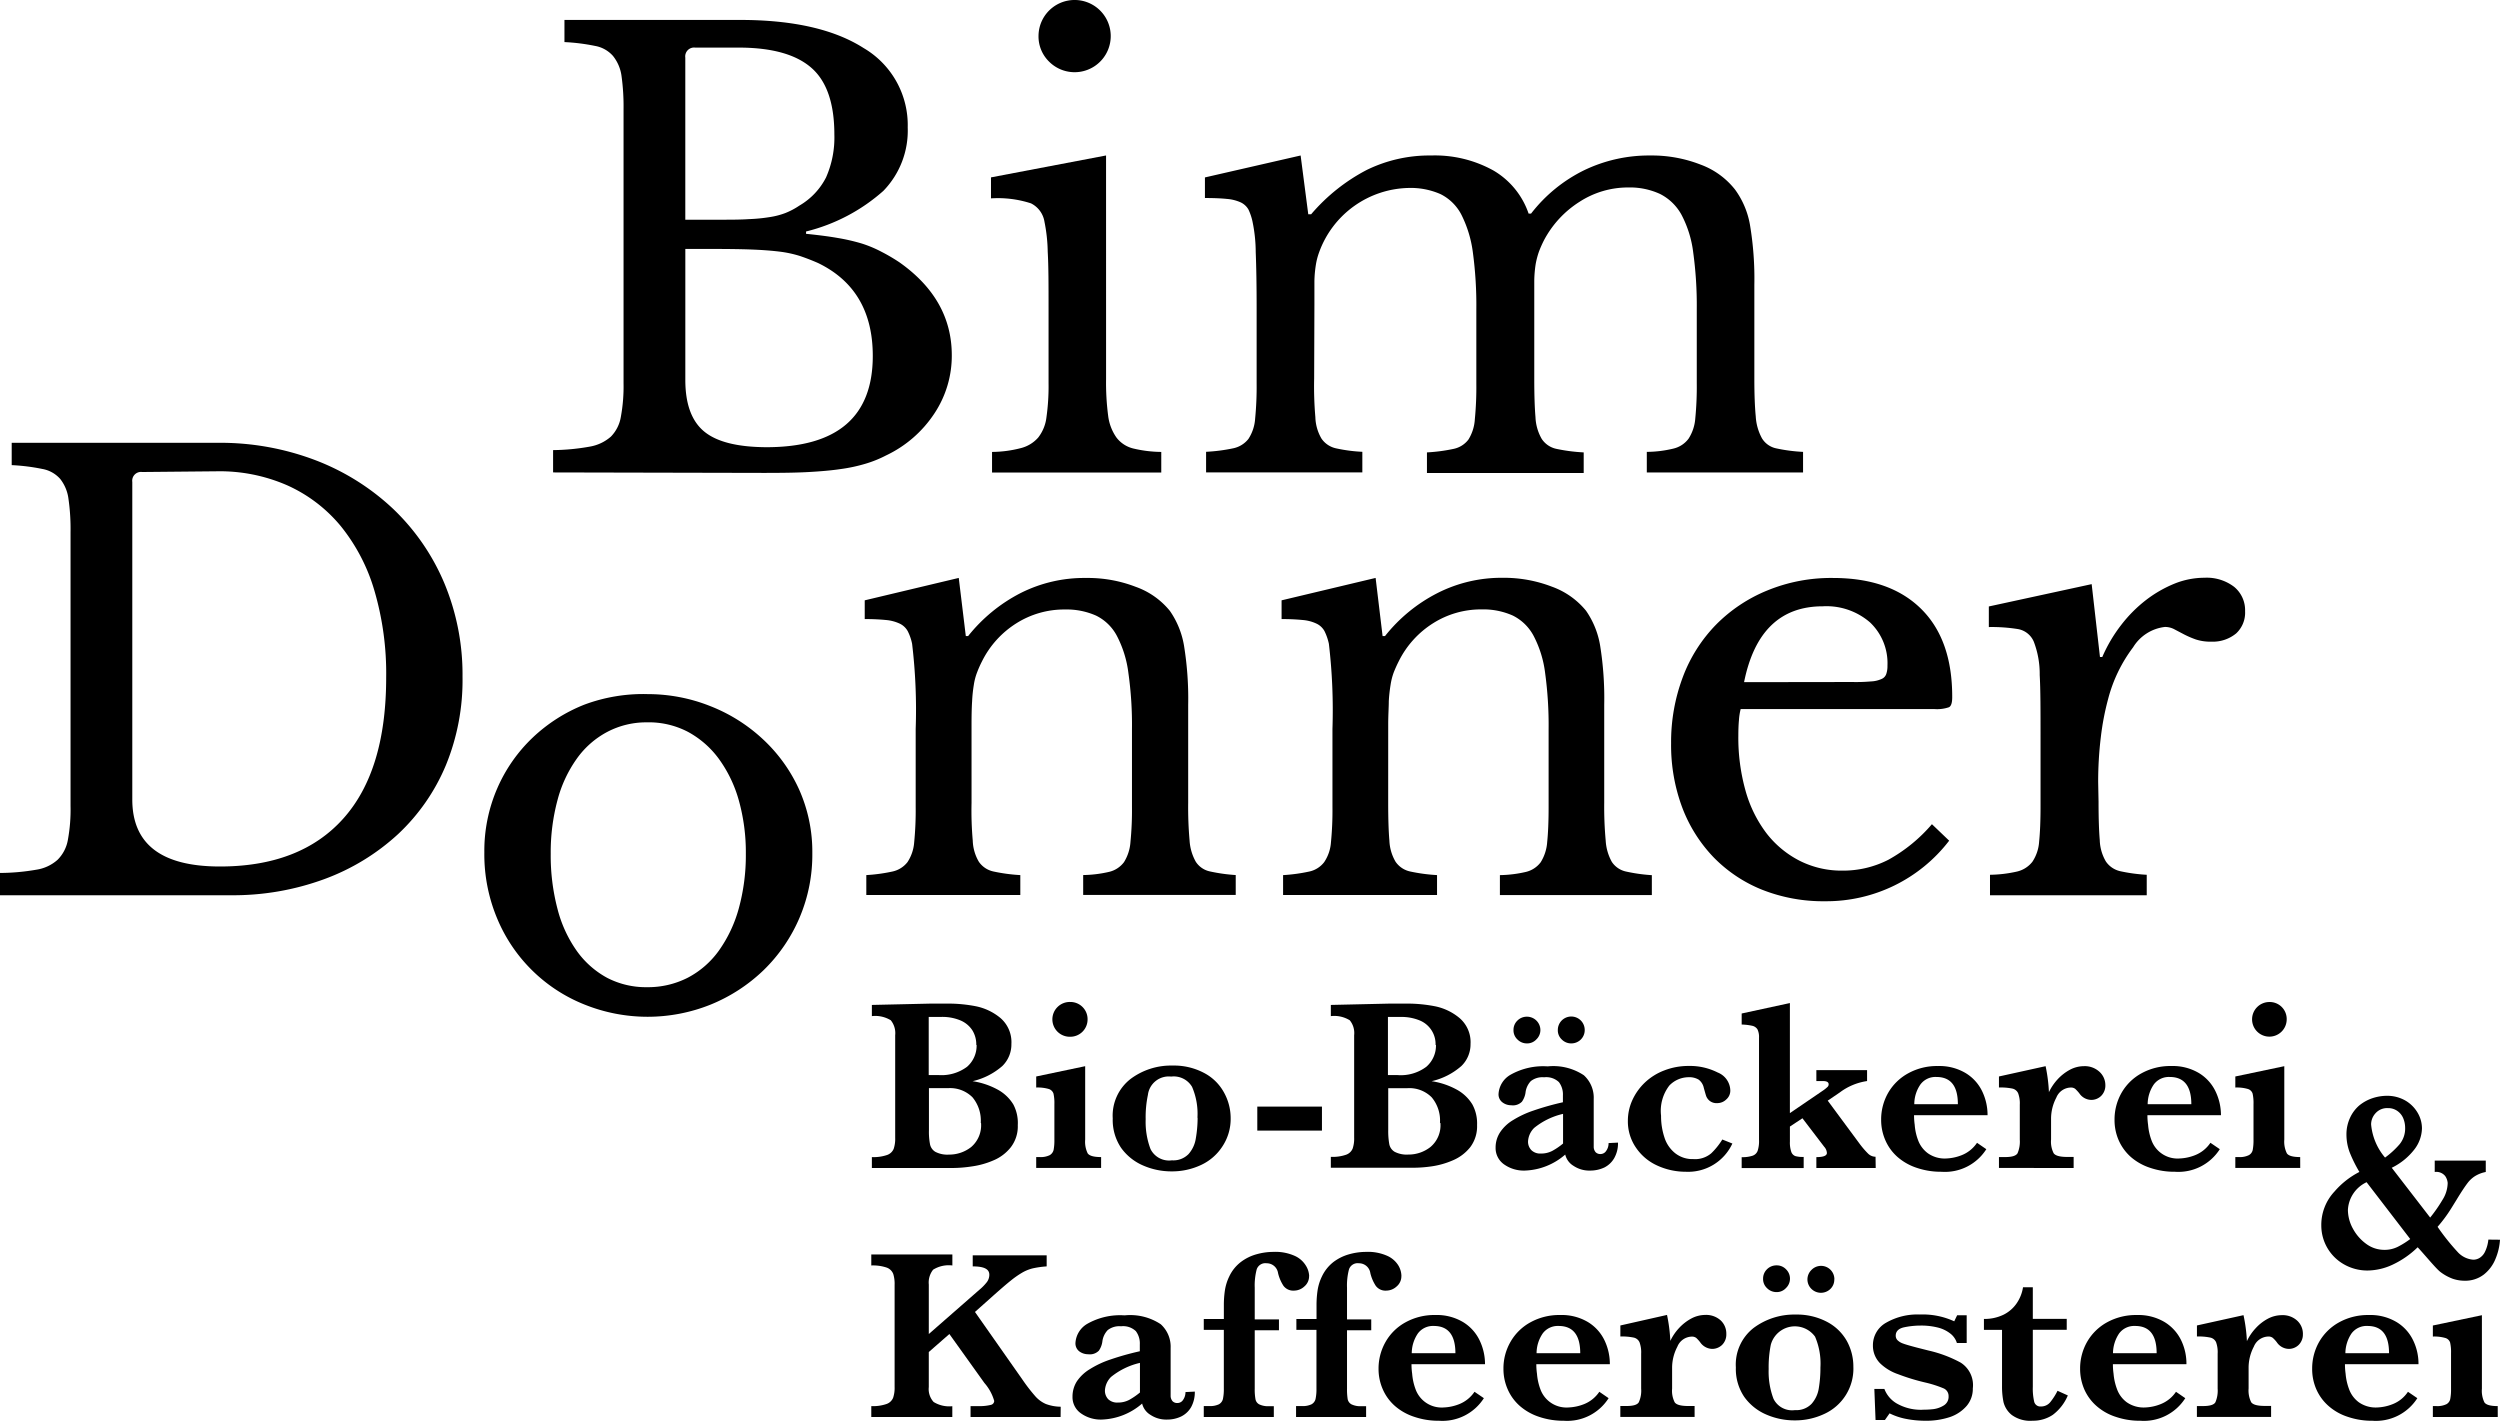 <svg xmlns="http://www.w3.org/2000/svg" width="206.395" height="117.304" viewBox="0 0 206.395 117.304">
  <g id="Logo-BimDonner_m_Zusatz_Web_22" transform="translate(-59.15 -63.268)">
    <path id="Pfad_1" data-name="Pfad 1" d="M125.79,103.027v-1.843a17.911,17.911,0,0,0,3.029-.288,3.536,3.536,0,0,0,1.747-.829,3.042,3.042,0,0,0,.822-1.651,13.771,13.771,0,0,0,.219-2.741V73.063a18.29,18.29,0,0,0-.164-2.741,3.351,3.351,0,0,0-.713-1.686,2.569,2.569,0,0,0-1.48-.822,16.376,16.376,0,0,0-2.522-.315V65.67h14.512q6.55,0,10.189,2.323a7.366,7.366,0,0,1,3.638,6.55,7.133,7.133,0,0,1-2.014,5.242,15.015,15.015,0,0,1-6.379,3.351v.192c1,.1,1.871.212,2.617.343a16.52,16.52,0,0,1,1.987.459,9.889,9.889,0,0,1,1.631.685,14.9,14.9,0,0,1,1.48.87q4.317,3.049,4.317,7.667a8.613,8.613,0,0,1-1.432,4.8,9.785,9.785,0,0,1-4,3.474,9.546,9.546,0,0,1-1.7.685,13.341,13.341,0,0,1-2.056.439c-.774.116-1.672.192-2.686.247s-2.227.069-3.618.069Zm13.635-20.864c1,0,1.843,0,2.522-.048a13.951,13.951,0,0,0,1.747-.171,6.222,6.222,0,0,0,1.281-.336A6.022,6.022,0,0,0,146.12,81a5.667,5.667,0,0,0,2.206-2.33,8.154,8.154,0,0,0,.685-3.542q0-3.823-1.871-5.482t-5.872-1.692h-3.741a.733.733,0,0,0-.822.829V82.163Zm3.974,18.781q8.784,0,8.784-7.537,0-5.482-4.515-7.667c-.514-.226-1.014-.418-1.5-.582a9.421,9.421,0,0,0-1.7-.363c-.685-.082-1.418-.137-2.3-.171s-1.987-.048-3.275-.048h-2.186V95.394q0,2.96,1.549,4.248T143.4,100.944Z" transform="translate(-20.978 -0.756)"/>
    <path id="Pfad_2" data-name="Pfad 2" d="M188.054,94.555a21.032,21.032,0,0,0,.171,3.035,3.953,3.953,0,0,0,.685,1.8,2.48,2.48,0,0,0,1.37.9,10.277,10.277,0,0,0,2.33.288v1.7H178.639v-1.7a9.655,9.655,0,0,0,2.378-.315,2.816,2.816,0,0,0,1.432-.87,3.364,3.364,0,0,0,.685-1.7,18.267,18.267,0,0,0,.171-2.789V88.683c0-1.871,0-3.426-.069-4.632a13.559,13.559,0,0,0-.267-2.467,2.056,2.056,0,0,0-1.117-1.528,8.853,8.853,0,0,0-3.3-.411V77.912l9.5-1.809Zm-5.578-28.333a2.981,2.981,0,1,1,.87,2.131A2.905,2.905,0,0,1,182.476,66.222Z" transform="translate(-37.588)"/>
    <path id="Pfad_3" data-name="Pfad 3" d="M213.344,100.4a29.679,29.679,0,0,0,.1,3.207,3.686,3.686,0,0,0,.507,1.768,1.953,1.953,0,0,0,1.192.8,12.8,12.8,0,0,0,2.179.288v1.7h-12.9v-1.7a14.252,14.252,0,0,0,2.234-.288,2.152,2.152,0,0,0,1.261-.774,3.488,3.488,0,0,0,.555-1.679,27.407,27.407,0,0,0,.123-2.933V94.578q0-2.741-.075-4.6a12.574,12.574,0,0,0-.267-2.528,4.5,4.5,0,0,0-.336-.994,1.453,1.453,0,0,0-.63-.582,3.426,3.426,0,0,0-1.144-.288c-.466-.048-1.076-.075-1.816-.075v-1.7L212.227,82l.63,4.851h.24a15.335,15.335,0,0,1,4.591-3.659A11.765,11.765,0,0,1,223,82a9.97,9.97,0,0,1,5.146,1.24A6.571,6.571,0,0,1,231.05,86.8h.2a12.484,12.484,0,0,1,4.372-3.577A12.334,12.334,0,0,1,241.1,82a11.059,11.059,0,0,1,4.152.754,6.455,6.455,0,0,1,2.837,2.056,6.949,6.949,0,0,1,1.233,2.905,26.867,26.867,0,0,1,.363,4.975V100.4c0,1.329.041,2.378.117,3.152a4.275,4.275,0,0,0,.514,1.8,1.809,1.809,0,0,0,1.185.829,13.513,13.513,0,0,0,2.206.288v1.7h-12.9v-1.7a9.593,9.593,0,0,0,2.179-.267,2.179,2.179,0,0,0,1.268-.822,3.563,3.563,0,0,0,.555-1.672,26.807,26.807,0,0,0,.123-2.912V94.681a32.152,32.152,0,0,0-.295-4.687,9.009,9.009,0,0,0-.966-3.1,4.152,4.152,0,0,0-1.775-1.72,5.968,5.968,0,0,0-2.645-.534,7.351,7.351,0,0,0-4,1.185A8.394,8.394,0,0,0,232.317,89a9.3,9.3,0,0,0-.418.946,6.71,6.71,0,0,0-.267,1.021,9.794,9.794,0,0,0-.116,1.37c0,.514,0,1.165,0,1.939v6.167c0,1.329.034,2.378.1,3.152a3.912,3.912,0,0,0,.514,1.8,1.925,1.925,0,0,0,1.233.829,14.253,14.253,0,0,0,2.234.288v1.7H222.656v-1.7a13.984,13.984,0,0,0,2.186-.288,2.056,2.056,0,0,0,1.24-.774,3.57,3.57,0,0,0,.528-1.679,27.4,27.4,0,0,0,.123-2.933V94.722a32.7,32.7,0,0,0-.288-4.735,9.668,9.668,0,0,0-.946-3.1,3.892,3.892,0,0,0-1.727-1.7,6.105,6.105,0,0,0-2.617-.507,8.037,8.037,0,0,0-7.4,5.31,5.413,5.413,0,0,0-.267,1.021,9.688,9.688,0,0,0-.123,1.37c0,.514,0,1.165,0,1.939Z" transform="translate(-45.7 -5.895)"/>
    <path id="Pfad_4" data-name="Pfad 4" d="M59.15,153.976v-1.843a17.975,17.975,0,0,0,2.987-.267,3.385,3.385,0,0,0,1.768-.822,3.056,3.056,0,0,0,.85-1.651,13.746,13.746,0,0,0,.219-2.789V123.992a17.35,17.35,0,0,0-.171-2.741,3.316,3.316,0,0,0-.685-1.651,2.57,2.57,0,0,0-1.48-.822,16.375,16.375,0,0,0-2.522-.315V116.62H77.157a22.07,22.07,0,0,1,8.078,1.453,19.48,19.48,0,0,1,6.4,4.029,18.267,18.267,0,0,1,4.2,6.112,19.583,19.583,0,0,1,1.5,7.715,18.5,18.5,0,0,1-1.37,7.3,16.486,16.486,0,0,1-3.954,5.7,18.274,18.274,0,0,1-6.091,3.714,21.8,21.8,0,0,1-7.763,1.329Zm11.744-34.945a.726.726,0,0,0-.822.822v26.216q0,5.53,7.229,5.53,6.646,0,10.189-3.954T91.032,136a24.277,24.277,0,0,0-.973-7.181,15.259,15.259,0,0,0-2.789-5.338,12.21,12.21,0,0,0-4.392-3.344,13.882,13.882,0,0,0-5.824-1.165Z" transform="translate(0 -16.795)"/>
    <path id="Pfad_5" data-name="Pfad 5" d="M130.943,146.9a13.91,13.91,0,0,1,5.242,1,13.7,13.7,0,0,1,4.337,2.741,12.943,12.943,0,0,1,2.96,4.111,12.614,12.614,0,0,1,1.1,5.269,13.279,13.279,0,0,1-4.056,9.7,13.793,13.793,0,0,1-4.337,2.809,13.951,13.951,0,0,1-10.408,0,13.019,13.019,0,0,1-7.208-7.085,13.7,13.7,0,0,1-1.069-5.482,12.964,12.964,0,0,1,1.069-5.29,12.813,12.813,0,0,1,2.912-4.173,13.3,13.3,0,0,1,4.3-2.741,13.93,13.93,0,0,1,5.166-.863Zm0,2.33a6.9,6.9,0,0,0-3.275.781,7.236,7.236,0,0,0-2.522,2.206,10.47,10.47,0,0,0-1.6,3.426,16.684,16.684,0,0,0-.562,4.44,17.322,17.322,0,0,0,.562,4.557,10.49,10.49,0,0,0,1.6,3.474,7.414,7.414,0,0,0,2.494,2.206,6.948,6.948,0,0,0,3.3.774,7.215,7.215,0,0,0,3.344-.774,7.345,7.345,0,0,0,2.576-2.234,11.011,11.011,0,0,0,1.651-3.495,16.555,16.555,0,0,0,.582-4.509,15.9,15.9,0,0,0-.582-4.42,10.73,10.73,0,0,0-1.651-3.426A7.708,7.708,0,0,0,134.287,150,6.989,6.989,0,0,0,130.943,149.228Z" transform="translate(-18.368 -26.326)"/>
    <path id="Pfad_6" data-name="Pfad 6" d="M172.158,151.468a28.3,28.3,0,0,0,.1,3.124,3.645,3.645,0,0,0,.507,1.747,1.96,1.96,0,0,0,1.213.8,14.177,14.177,0,0,0,2.206.295v1.644H163.47v-1.644a14.041,14.041,0,0,0,2.158-.295,2.145,2.145,0,0,0,1.24-.774,3.426,3.426,0,0,0,.555-1.651,26.722,26.722,0,0,0,.123-2.912V145.37a46,46,0,0,0-.295-7.03,4.112,4.112,0,0,0-.363-1.048,1.487,1.487,0,0,0-.685-.63,3.357,3.357,0,0,0-1.117-.288,17.04,17.04,0,0,0-1.747-.075v-1.549l7.763-1.85.582,4.8h.192a13.293,13.293,0,0,1,4.317-3.542,11.648,11.648,0,0,1,5.413-1.254,10.963,10.963,0,0,1,4.111.733,6.372,6.372,0,0,1,2.816,1.987A7.064,7.064,0,0,1,189.7,138.5a27.3,27.3,0,0,1,.343,4.879v8.085a31.057,31.057,0,0,0,.116,3.124,4.07,4.07,0,0,0,.514,1.747,1.843,1.843,0,0,0,1.185.8,13.918,13.918,0,0,0,2.11.295v1.644H181.374v-1.644a10.1,10.1,0,0,0,2.158-.267,2.145,2.145,0,0,0,1.213-.8,3.618,3.618,0,0,0,.534-1.679,26.761,26.761,0,0,0,.123-2.885V145.4a30.593,30.593,0,0,0-.295-4.652,8.983,8.983,0,0,0-.946-3.056,3.865,3.865,0,0,0-1.72-1.679,5.988,5.988,0,0,0-2.569-.507,7.393,7.393,0,0,0-4.008,1.137,7.8,7.8,0,0,0-2.837,3.131,8.757,8.757,0,0,0-.411.925,4.734,4.734,0,0,0-.267,1.014,11.416,11.416,0,0,0-.144,1.37c-.034.5-.048,1.137-.048,1.919Z" transform="translate(-32.799 -21.92)"/>
    <path id="Pfad_7" data-name="Pfad 7" d="M222.365,151.462c0,1.322.034,2.364.1,3.124a3.721,3.721,0,0,0,.514,1.747,1.96,1.96,0,0,0,1.213.8,14.173,14.173,0,0,0,2.206.295v1.644h-12.71V157.43a14.037,14.037,0,0,0,2.158-.295,2.1,2.1,0,0,0,1.233-.774,3.351,3.351,0,0,0,.562-1.651,26.73,26.73,0,0,0,.123-2.912v-6.434a46.994,46.994,0,0,0-.295-7.03,4.427,4.427,0,0,0-.363-1.048,1.466,1.466,0,0,0-.685-.63,3.268,3.268,0,0,0-1.117-.288,16.989,16.989,0,0,0-1.74-.075v-1.549l7.763-1.85.576,4.8h.2a13.155,13.155,0,0,1,4.317-3.542,11.649,11.649,0,0,1,5.386-1.268,11.011,11.011,0,0,1,4.077.733,6.454,6.454,0,0,1,2.816,1.987,7.064,7.064,0,0,1,1.165,2.885,27.407,27.407,0,0,1,.336,4.879v8.1a30.7,30.7,0,0,0,.123,3.124,4.07,4.07,0,0,0,.507,1.747,1.877,1.877,0,0,0,1.192.8,13.786,13.786,0,0,0,2.11.295v1.644H231.588V157.43a10.1,10.1,0,0,0,2.158-.267,2.145,2.145,0,0,0,1.213-.8,3.618,3.618,0,0,0,.534-1.679c.075-.726.116-1.686.116-2.885v-6.407a31.623,31.623,0,0,0-.288-4.652,8.983,8.983,0,0,0-.946-3.056A3.912,3.912,0,0,0,232.65,136a5.968,5.968,0,0,0-2.569-.507,7.386,7.386,0,0,0-4,1.137,7.8,7.8,0,0,0-2.837,3.131c-.164.322-.3.63-.418.925a5.193,5.193,0,0,0-.26,1.014,12.979,12.979,0,0,0-.151,1.37c0,.5-.048,1.137-.048,1.919Z" transform="translate(-48.609 -21.914)"/>
    <path id="Pfad_8" data-name="Pfad 8" d="M283.454,154.593a12.779,12.779,0,0,1-10.237,5,13.7,13.7,0,0,1-5.194-.946,11.648,11.648,0,0,1-4-2.665,12.108,12.108,0,0,1-2.6-4.111,14.685,14.685,0,0,1-.925-5.317,15.211,15.211,0,0,1,.973-5.482,12.436,12.436,0,0,1,2.741-4.317,12.669,12.669,0,0,1,4.221-2.816,13.834,13.834,0,0,1,5.427-1.035q4.694,0,7.277,2.549t2.569,7.3q0,.685-.267.822a3.042,3.042,0,0,1-1.233.151H266.241a5.114,5.114,0,0,0-.144.946c-.034.37-.048.781-.048,1.233a16.177,16.177,0,0,0,.6,4.584,10.409,10.409,0,0,0,1.747,3.522,8.133,8.133,0,0,0,2.741,2.254,7.674,7.674,0,0,0,3.522.8,8.181,8.181,0,0,0,3.782-.9,13.019,13.019,0,0,0,3.59-2.933Zm-8.01-13.1a14.21,14.21,0,0,0,1.555-.048,2.357,2.357,0,0,0,.87-.2.685.685,0,0,0,.391-.411,1.994,1.994,0,0,0,.1-.685,4.639,4.639,0,0,0-1.432-3.57,5.482,5.482,0,0,0-3.906-1.336q-5.242,0-6.5,6.263Z" transform="translate(-63.385 -21.92)"/>
    <path id="Pfad_9" data-name="Pfad 9" d="M307.838,151.378c0,1.329.034,2.378.1,3.159a3.686,3.686,0,0,0,.507,1.768,1.953,1.953,0,0,0,1.185.8,13.621,13.621,0,0,0,2.186.295v1.692H298.876V157.4a10.731,10.731,0,0,0,2.234-.267,2.268,2.268,0,0,0,1.261-.8,3.385,3.385,0,0,0,.562-1.679c.075-.726.116-1.7.116-2.933v-5.673c0-2.2,0-3.919-.069-5.146a7.448,7.448,0,0,0-.486-2.741,1.747,1.747,0,0,0-1.288-1.042,13.7,13.7,0,0,0-2.426-.171v-1.7l8.49-1.843.685,6.016h.192a12.2,12.2,0,0,1,1.576-2.665,11.3,11.3,0,0,1,2.056-2.056,10.114,10.114,0,0,1,2.33-1.336,6.625,6.625,0,0,1,2.474-.486,3.721,3.721,0,0,1,2.453.754,2.494,2.494,0,0,1,.9,2.014,2.336,2.336,0,0,1-.733,1.823,3.022,3.022,0,0,1-2.056.685,3.824,3.824,0,0,1-1.309-.192,7.806,7.806,0,0,1-.946-.411l-.781-.411a1.644,1.644,0,0,0-.795-.2,3.55,3.55,0,0,0-2.624,1.679,12.107,12.107,0,0,0-2.056,4.241,21.859,21.859,0,0,0-.61,3.179,30.663,30.663,0,0,0-.219,3.714Z" transform="translate(-75.436 -21.912)"/>
    <path id="Pfad_10" data-name="Pfad 10" d="M176.246,194.214a2.83,2.83,0,0,1-.576,1.836,3.584,3.584,0,0,1-1.446,1.089,6.79,6.79,0,0,1-1.72.486,11.089,11.089,0,0,1-1.59.137H164.2v-.9a3.426,3.426,0,0,0,1.268-.178.911.911,0,0,0,.534-.507,2.591,2.591,0,0,0,.123-.9V186.8a1.686,1.686,0,0,0-.363-1.233,2.46,2.46,0,0,0-1.562-.343V184.3l2.741-.062,2.124-.048H170.6a11.9,11.9,0,0,1,2.145.212,4.6,4.6,0,0,1,2.056.966,2.631,2.631,0,0,1,.918,2.158,2.487,2.487,0,0,1-.747,1.816,5.659,5.659,0,0,1-2.46,1.254,6.269,6.269,0,0,1,2.056.685,3.426,3.426,0,0,1,1.309,1.233,3.268,3.268,0,0,1,.37,1.7ZM172.82,187.6a2.22,2.22,0,0,0-.329-1.213,2.186,2.186,0,0,0-.98-.809,3.844,3.844,0,0,0-1.583-.288h-1.035v4.8h.809a3.522,3.522,0,0,0,2.357-.685,2.309,2.309,0,0,0,.788-1.8Zm.37,6.441a3.015,3.015,0,0,0-.685-2.117,2.611,2.611,0,0,0-1.994-.754h-1.6v3.488A5.48,5.48,0,0,0,169,195.8a.939.939,0,0,0,.445.63,2.138,2.138,0,0,0,1.124.226,2.926,2.926,0,0,0,1.829-.624,2.364,2.364,0,0,0,.815-1.987Z" transform="translate(-33.07 -38.067)"/>
    <path id="Pfad_11" data-name="Pfad 11" d="M189.358,197.7H184v-.9h.281a1.7,1.7,0,0,0,.836-.158.685.685,0,0,0,.322-.445,4.284,4.284,0,0,0,.062-.836v-2.933a3.575,3.575,0,0,0-.075-.87.6.6,0,0,0-.384-.377,3.324,3.324,0,0,0-1.042-.123v-.911l4.043-.85v6.064a2.193,2.193,0,0,0,.206,1.131c.144.206.507.308,1.11.308Zm-1.117-12.265a1.427,1.427,0,0,1-1.432,1.432,1.436,1.436,0,1,1,0-2.871,1.418,1.418,0,0,1,1.432,1.439Z" transform="translate(-39.303 -38.007)"/>
    <path id="Pfad_12" data-name="Pfad 12" d="M202.953,196a4.111,4.111,0,0,1-.685,2.337,4.2,4.2,0,0,1-1.761,1.528,5.619,5.619,0,0,1-2.432.528,5.825,5.825,0,0,1-2.35-.486,4.33,4.33,0,0,1-1.823-1.466,4.111,4.111,0,0,1-.685-2.419,3.837,3.837,0,0,1,1.466-3.255,5.571,5.571,0,0,1,3.474-1.11,5.29,5.29,0,0,1,2.583.6,3.96,3.96,0,0,1,1.644,1.59,4.365,4.365,0,0,1,.569,2.158Zm-2.741-.062a5.611,5.611,0,0,0-.445-2.522,1.754,1.754,0,0,0-1.727-.85,1.734,1.734,0,0,0-1.919,1.514,8.909,8.909,0,0,0-.185,2.008,6.352,6.352,0,0,0,.4,2.46,1.706,1.706,0,0,0,1.768.932,1.747,1.747,0,0,0,1.37-.514,2.508,2.508,0,0,0,.6-1.281,10.277,10.277,0,0,0,.151-1.686Z" transform="translate(-42.202 -40.418)"/>
    <path id="Pfad_13" data-name="Pfad 13" d="M215.978,198.58H210.64V196.6h5.338Z" transform="translate(-47.69 -41.973)"/>
    <path id="Pfad_14" data-name="Pfad 14" d="M231.573,194.214a2.864,2.864,0,0,1-.569,1.836,3.652,3.652,0,0,1-1.453,1.089,6.79,6.79,0,0,1-1.72.487,11.025,11.025,0,0,1-1.617.116H219.5v-.9a3.385,3.385,0,0,0,1.268-.178.911.911,0,0,0,.534-.507,2.59,2.59,0,0,0,.123-.9V186.8a1.658,1.658,0,0,0-.363-1.233,2.446,2.446,0,0,0-1.562-.343V184.3l2.741-.062,2.124-.048H225.9a11.969,11.969,0,0,1,2.152.212,4.57,4.57,0,0,1,2.056.966,2.617,2.617,0,0,1,.925,2.158,2.494,2.494,0,0,1-.754,1.816,5.619,5.619,0,0,1-2.46,1.254,6.208,6.208,0,0,1,2.056.685,3.426,3.426,0,0,1,1.309,1.233A3.268,3.268,0,0,1,231.573,194.214Zm-3.426-6.612a2.11,2.11,0,0,0-1.309-2.021,3.892,3.892,0,0,0-1.583-.288h-1.041v4.8h.809a3.508,3.508,0,0,0,2.357-.685,2.316,2.316,0,0,0,.8-1.8Zm.363,6.441a2.981,2.981,0,0,0-.685-2.117,2.6,2.6,0,0,0-1.987-.754h-1.6v3.488a5.988,5.988,0,0,0,.089,1.137.939.939,0,0,0,.445.63,2.159,2.159,0,0,0,1.124.226,2.926,2.926,0,0,0,1.829-.624,2.343,2.343,0,0,0,.822-1.987Z" transform="translate(-50.479 -38.067)"/>
    <path id="Pfad_15" data-name="Pfad 15" d="M249.456,196.164a2.487,2.487,0,0,1-.308,1.274,1.96,1.96,0,0,1-.822.781,2.741,2.741,0,0,1-1.172.254,2.343,2.343,0,0,1-1.37-.391,1.487,1.487,0,0,1-.685-.932,5.331,5.331,0,0,1-3.316,1.322,2.816,2.816,0,0,1-1.747-.521,1.644,1.644,0,0,1-.685-1.37,2.289,2.289,0,0,1,.37-1.268,3.3,3.3,0,0,1,1.069-1.007,8.037,8.037,0,0,1,1.686-.788,22.5,22.5,0,0,1,2.432-.685v-.562a1.679,1.679,0,0,0-.329-1.1,1.514,1.514,0,0,0-1.22-.4,1.562,1.562,0,0,0-1.1.315,1.651,1.651,0,0,0-.439.959,1.734,1.734,0,0,1-.295.74,1.042,1.042,0,0,1-.884.295,1.172,1.172,0,0,1-.726-.24.815.815,0,0,1-.322-.685,1.96,1.96,0,0,1,1-1.6,5.482,5.482,0,0,1,3.056-.685,4.551,4.551,0,0,1,2.987.733,2.5,2.5,0,0,1,.815,1.953v3.988a.685.685,0,0,0,.164.418.541.541,0,0,0,.418.144.555.555,0,0,0,.452-.267,1.048,1.048,0,0,0,.192-.637Zm-6.407-9.3a1.062,1.062,0,0,1-.329.774,1.028,1.028,0,0,1-.781.336,1.076,1.076,0,0,1-.774-.315,1.028,1.028,0,0,1-.336-.795,1.048,1.048,0,0,1,.322-.774,1.09,1.09,0,0,1,.788-.322,1.11,1.11,0,0,1,1.11,1.1Zm1.871,9.373v-2.446a5.872,5.872,0,0,0-2.384,1.158,1.7,1.7,0,0,0-.507,1.11,1,1,0,0,0,.281.733,1.035,1.035,0,0,0,.774.274,1.967,1.967,0,0,0,.959-.226,5.48,5.48,0,0,0,.877-.6Zm1.788-9.373a1.089,1.089,0,0,1-.322.788,1.11,1.11,0,0,1-.795.322,1.083,1.083,0,0,1-.767-.315,1.028,1.028,0,0,1-.336-.795,1.11,1.11,0,0,1,2.22,0Z" transform="translate(-56.727 -38.564)"/>
    <path id="Pfad_16" data-name="Pfad 16" d="M263.916,198.106a4.022,4.022,0,0,1-3.844,2.33,5.625,5.625,0,0,1-2.33-.5,4.214,4.214,0,0,1-1.768-1.466,3.817,3.817,0,0,1-.685-2.241,4.111,4.111,0,0,1,.363-1.692,4.674,4.674,0,0,1,1.042-1.466,4.8,4.8,0,0,1,1.617-1.007,5.482,5.482,0,0,1,1.994-.363,5.07,5.07,0,0,1,2.4.541,1.638,1.638,0,0,1,1.041,1.48.959.959,0,0,1-.329.74,1.062,1.062,0,0,1-.754.308.918.918,0,0,1-.617-.185.96.96,0,0,1-.288-.384c-.048-.137-.11-.37-.2-.685a1.131,1.131,0,0,0-.425-.685,1.5,1.5,0,0,0-.829-.2,2.22,2.22,0,0,0-1.59.685,3.427,3.427,0,0,0-.685,2.494,5.571,5.571,0,0,0,.281,1.8,2.693,2.693,0,0,0,.891,1.3,2.3,2.3,0,0,0,1.487.48,2.056,2.056,0,0,0,1.487-.48,5.776,5.776,0,0,0,.911-1.137Z" transform="translate(-61.745 -40.43)"/>
    <path id="Pfad_17" data-name="Pfad 17" d="M280.066,197.745h-4.9v-.9c.582,0,.87-.116.87-.343a.822.822,0,0,0-.219-.507l-1.8-2.357-1.035.685v1.233a2.378,2.378,0,0,0,.116.863.569.569,0,0,0,.336.343,2.37,2.37,0,0,0,.685.069v.918H269v-.9a2.686,2.686,0,0,0,.891-.116.685.685,0,0,0,.425-.4,2.591,2.591,0,0,0,.116-.918v-8.435a1.432,1.432,0,0,0-.13-.685.685.685,0,0,0-.411-.288A4.571,4.571,0,0,0,269,185.9v-.911l3.981-.863v9.086l2.775-1.891a2.7,2.7,0,0,0,.349-.288.288.288,0,0,0,.075-.2c0-.178-.158-.267-.466-.267h-.548v-.9h4.187v.9a4.92,4.92,0,0,0-2.241.932l-1.007.685,2.645,3.577a7.232,7.232,0,0,0,.685.795.891.891,0,0,0,.617.26Z" transform="translate(-66.061 -38.048)"/>
    <path id="Pfad_18" data-name="Pfad 18" d="M294.594,195.769h-6.071a5.565,5.565,0,0,0,.055.795,4.44,4.44,0,0,0,.274,1.254,2.343,2.343,0,0,0,.8,1.083,2.4,2.4,0,0,0,1.521.439,3.857,3.857,0,0,0,1.268-.267,2.741,2.741,0,0,0,1.281-1.028l.767.528a4.043,4.043,0,0,1-3.7,1.864,6.215,6.215,0,0,1-2.056-.329,4.6,4.6,0,0,1-1.583-.9,3.912,3.912,0,0,1-.994-1.37,4.165,4.165,0,0,1-.349-1.7,4.426,4.426,0,0,1,.576-2.213,4.276,4.276,0,0,1,1.658-1.617,4.892,4.892,0,0,1,2.453-.6,4.221,4.221,0,0,1,2.289.582,3.563,3.563,0,0,1,1.37,1.514,4.523,4.523,0,0,1,.439,1.973Zm-2.453-.911c0-1.5-.589-2.247-1.775-2.247a1.542,1.542,0,0,0-1.316.617,2.878,2.878,0,0,0-.507,1.631Z" transform="translate(-71.353 -40.43)"/>
    <path id="Pfad_19" data-name="Pfad 19" d="M308.784,193.284a1.206,1.206,0,0,1-.349.9,1.158,1.158,0,0,1-.822.329,1.22,1.22,0,0,1-.987-.555,3.8,3.8,0,0,0-.329-.356.562.562,0,0,0-.363-.11,1.316,1.316,0,0,0-1.2.836,3.735,3.735,0,0,0-.432,1.734v1.72a2.11,2.11,0,0,0,.212,1.131c.144.206.514.308,1.117.308h.534v.911H300v-.9h.514c.555,0,.891-.1,1.021-.315a2.425,2.425,0,0,0,.185-1.124v-2.885a2.4,2.4,0,0,0-.137-.946.685.685,0,0,0-.473-.384,4.8,4.8,0,0,0-1.11-.089v-.911l3.851-.85a13.226,13.226,0,0,1,.274,2.145,4.331,4.331,0,0,1,.726-1.069,3.9,3.9,0,0,1,1.007-.781,2.473,2.473,0,0,1,1.144-.295,1.782,1.782,0,0,1,1.281.452A1.487,1.487,0,0,1,308.784,193.284Z" transform="translate(-75.82 -40.439)"/>
    <path id="Pfad_20" data-name="Pfad 20" d="M322.714,195.769h-6.071a5.564,5.564,0,0,0,.055.795,4.694,4.694,0,0,0,.274,1.254,2.289,2.289,0,0,0,2.33,1.521,3.851,3.851,0,0,0,1.261-.267,2.741,2.741,0,0,0,1.281-1.028l.774.528a4.056,4.056,0,0,1-3.707,1.864,6.166,6.166,0,0,1-2.056-.329,4.571,4.571,0,0,1-1.59-.9,4,4,0,0,1-.994-1.37,4.159,4.159,0,0,1-.343-1.7,4.426,4.426,0,0,1,.576-2.213,4.214,4.214,0,0,1,1.651-1.617,4.92,4.92,0,0,1,2.46-.6,4.214,4.214,0,0,1,2.282.582,3.563,3.563,0,0,1,1.37,1.514A4.522,4.522,0,0,1,322.714,195.769Zm-2.446-.911c0-1.5-.6-2.247-1.782-2.247a1.549,1.549,0,0,0-1.316.617,2.933,2.933,0,0,0-.507,1.631Z" transform="translate(-80.206 -40.43)"/>
    <path id="Pfad_21" data-name="Pfad 21" d="M333.838,197.7H328.48v-.9h.288a1.686,1.686,0,0,0,.829-.158.644.644,0,0,0,.322-.445,4.281,4.281,0,0,0,.062-.836v-2.933a3.578,3.578,0,0,0-.075-.87.582.582,0,0,0-.384-.377,3.3,3.3,0,0,0-1.042-.123v-.911l4.043-.85v6.064a2.179,2.179,0,0,0,.212,1.131c.137.206.507.308,1.1.308Zm-1.117-12.265A1.429,1.429,0,1,1,331.289,184a1.4,1.4,0,0,1,1.432,1.439Z" transform="translate(-84.786 -38.007)"/>
    <path id="Pfad_22" data-name="Pfad 22" d="M353.589,207.184a4.893,4.893,0,0,1-.37,1.576,3.124,3.124,0,0,1-.952,1.288,2.515,2.515,0,0,1-1.617.521,3.049,3.049,0,0,1-.952-.158,3.9,3.9,0,0,1-1.007-.548c-.363-.26-1.37-1.5-1.9-2.056a7.538,7.538,0,0,1-2.09,1.446,4.975,4.975,0,0,1-2.021.473,3.9,3.9,0,0,1-1.994-.521,3.686,3.686,0,0,1-1.85-3.2,4.029,4.029,0,0,1,1.089-2.8,6.811,6.811,0,0,1,2.056-1.617,11.431,11.431,0,0,1-.795-1.6,4.18,4.18,0,0,1-.274-1.507,3.227,3.227,0,0,1,.3-1.37,2.966,2.966,0,0,1,.761-1.014,3.494,3.494,0,0,1,1.062-.589,3.837,3.837,0,0,1,1.2-.206,3.015,3.015,0,0,1,1.555.4,2.8,2.8,0,0,1,1.007,1.014,2.542,2.542,0,0,1,.349,1.281,2.954,2.954,0,0,1-.637,1.747,5.282,5.282,0,0,1-1.857,1.5l3.172,4.111a11.975,11.975,0,0,0,1.007-1.446,2.693,2.693,0,0,0,.439-1.412,1.206,1.206,0,0,0-.2-.562.939.939,0,0,0-.87-.343v-.939h4.214v.939a2.652,2.652,0,0,0-.9.349,2.364,2.364,0,0,0-.617.582c-.178.233-.486.685-.9,1.37l-.445.719a11.647,11.647,0,0,1-1.117,1.507,18.286,18.286,0,0,0,1.713,2.138,1.939,1.939,0,0,0,1.233.576,1,1,0,0,0,.528-.151,1.22,1.22,0,0,0,.452-.528,2.981,2.981,0,0,0,.267-.98Zm-7.414-.062-3.6-4.687a2.672,2.672,0,0,0-1.542,2.289,3.227,3.227,0,0,0,.411,1.542,3.741,3.741,0,0,0,1.1,1.261,2.494,2.494,0,0,0,1.48.493,2.426,2.426,0,0,0,1.144-.26,6.85,6.85,0,0,0,1.014-.637Zm-.418-9.175a2.056,2.056,0,0,0-.158-.795,1.37,1.37,0,0,0-.486-.6,1.3,1.3,0,0,0-.781-.233,1.274,1.274,0,0,0-1.014.418,1.37,1.37,0,0,0-.37.925,4.9,4.9,0,0,0,1.151,2.741,7.1,7.1,0,0,0,1.2-1.1,2.056,2.056,0,0,0,.459-1.357Z" transform="translate(-88.044 -41.567)"/>
    <path id="Pfad_23" data-name="Pfad 23" d="M179.759,227.833h-7.434v-.9h.624a3.851,3.851,0,0,0,1.048-.1.343.343,0,0,0,.281-.329,3.831,3.831,0,0,0-.809-1.48l-2.892-4.043-1.7,1.487v2.892a1.576,1.576,0,0,0,.4,1.233,2.453,2.453,0,0,0,1.542.349v.891H164.13v-.9a3.385,3.385,0,0,0,1.268-.178.911.911,0,0,0,.534-.507,2.59,2.59,0,0,0,.123-.9v-8.428a2.74,2.74,0,0,0-.11-.891.911.911,0,0,0-.534-.528,3.515,3.515,0,0,0-1.281-.178v-.911h6.694v.911a2.433,2.433,0,0,0-1.59.349,1.706,1.706,0,0,0-.356,1.227v4.084l4.166-3.645a4.111,4.111,0,0,0,.63-.644,1.014,1.014,0,0,0,.2-.61c0-.473-.452-.685-1.37-.685v-.911h6.105v.911a7.784,7.784,0,0,0-1.158.164,3.282,3.282,0,0,0-.87.356,7.539,7.539,0,0,0-.932.651c-.336.267-.863.719-1.59,1.37l-1.37,1.22,3.947,5.625a14.252,14.252,0,0,0,1.035,1.336,2.494,2.494,0,0,0,.87.637,3.59,3.59,0,0,0,1.227.226Z" transform="translate(-33.048 -47.58)"/>
    <path id="Pfad_24" data-name="Pfad 24" d="M198.47,228.041a2.563,2.563,0,0,1-.3,1.274,1.939,1.939,0,0,1-.829.781,2.665,2.665,0,0,1-1.165.254,2.343,2.343,0,0,1-1.37-.391,1.487,1.487,0,0,1-.685-.932,5.331,5.331,0,0,1-3.316,1.322,2.816,2.816,0,0,1-1.747-.521,1.624,1.624,0,0,1-.685-1.37,2.337,2.337,0,0,1,.363-1.268,3.426,3.426,0,0,1,1.076-1.007,7.811,7.811,0,0,1,1.679-.788,22.675,22.675,0,0,1,2.439-.685v-.562a1.679,1.679,0,0,0-.329-1.1,1.521,1.521,0,0,0-1.22-.4,1.562,1.562,0,0,0-1.1.315,1.658,1.658,0,0,0-.445.959,1.727,1.727,0,0,1-.288.74,1.042,1.042,0,0,1-.884.295,1.206,1.206,0,0,1-.733-.24.829.829,0,0,1-.315-.685,1.96,1.96,0,0,1,1-1.6,5.482,5.482,0,0,1,3.056-.685,4.551,4.551,0,0,1,2.987.733,2.5,2.5,0,0,1,.815,1.953v3.988a.685.685,0,0,0,.164.418.541.541,0,0,0,.418.144.555.555,0,0,0,.452-.267,1.1,1.1,0,0,0,.192-.637Zm-4.529.075V225.67a5.872,5.872,0,0,0-2.384,1.158,1.7,1.7,0,0,0-.507,1.11,1.021,1.021,0,0,0,.274.733,1.055,1.055,0,0,0,.781.274,1.966,1.966,0,0,0,.959-.226A5.779,5.779,0,0,0,193.94,228.116Z" transform="translate(-40.679 -49.885)"/>
    <path id="Pfad_25" data-name="Pfad 25" d="M212.885,216.085a1.1,1.1,0,0,1-.391.87,1.254,1.254,0,0,1-.843.343,1,1,0,0,1-.884-.4,3.309,3.309,0,0,1-.445-1.048.946.946,0,0,0-.939-.809.754.754,0,0,0-.822.5,5.209,5.209,0,0,0-.164,1.521v2.611h2v.9h-2V225.4a4.357,4.357,0,0,0,.062.863.6.6,0,0,0,.308.425,1.686,1.686,0,0,0,.843.151h.363v.891H204.19v-.9h.445a1.706,1.706,0,0,0,.8-.144.685.685,0,0,0,.336-.439,3.849,3.849,0,0,0,.075-.856v-4.851H204.19v-.9h1.658v-1.158a8.274,8.274,0,0,1,.082-1.172,4,4,0,0,1,.363-1.179,3.241,3.241,0,0,1,.966-1.2,3.81,3.81,0,0,1,1.3-.637,5.167,5.167,0,0,1,1.37-.192,3.905,3.905,0,0,1,1.788.336,2.055,2.055,0,0,1,.9.795,1.747,1.747,0,0,1,.274.856Z" transform="translate(-45.659 -47.48)"/>
    <path id="Pfad_26" data-name="Pfad 26" d="M224.005,216.085a1.1,1.1,0,0,1-.391.87,1.268,1.268,0,0,1-.843.343.994.994,0,0,1-.884-.4,3.31,3.31,0,0,1-.445-1.048.946.946,0,0,0-.939-.809.754.754,0,0,0-.822.5,5.208,5.208,0,0,0-.164,1.521v2.611h2v.9h-2V225.4a5.133,5.133,0,0,0,.055.863.624.624,0,0,0,.315.425,1.686,1.686,0,0,0,.843.151h.363v.891H215.31v-.9h.473a1.706,1.706,0,0,0,.8-.144.685.685,0,0,0,.336-.439,3.85,3.85,0,0,0,.075-.856v-4.851h-1.658v-.9H217v-1.158a8.279,8.279,0,0,1,.082-1.172,4,4,0,0,1,.363-1.179,3.3,3.3,0,0,1,.959-1.2,3.905,3.905,0,0,1,1.3-.637,5.167,5.167,0,0,1,1.37-.192,3.905,3.905,0,0,1,1.788.336,2.055,2.055,0,0,1,.9.795,1.747,1.747,0,0,1,.247.856Z" transform="translate(-49.16 -47.48)"/>
    <path id="Pfad_27" data-name="Pfad 27" d="M234.041,225.769H227.97a5.565,5.565,0,0,0,.055.795,4.693,4.693,0,0,0,.274,1.254,2.289,2.289,0,0,0,2.33,1.521,3.85,3.85,0,0,0,1.261-.267,2.741,2.741,0,0,0,1.281-1.028l.774.528a4.056,4.056,0,0,1-3.707,1.864,6.168,6.168,0,0,1-2.056-.329,4.571,4.571,0,0,1-1.59-.9,3.912,3.912,0,0,1-.994-1.37,4.166,4.166,0,0,1-.349-1.7,4.433,4.433,0,0,1,.582-2.213,4.214,4.214,0,0,1,1.651-1.617,4.92,4.92,0,0,1,2.46-.6,4.214,4.214,0,0,1,2.282.582,3.563,3.563,0,0,1,1.37,1.514,4.522,4.522,0,0,1,.445,1.973Zm-2.446-.911c0-1.5-.6-2.247-1.782-2.247a1.549,1.549,0,0,0-1.316.617,2.932,2.932,0,0,0-.507,1.631Z" transform="translate(-52.289 -49.874)"/>
    <path id="Pfad_28" data-name="Pfad 28" d="M249.084,225.769h-6.071a5.565,5.565,0,0,0,.055.795,4.694,4.694,0,0,0,.274,1.254,2.288,2.288,0,0,0,2.323,1.521,3.858,3.858,0,0,0,1.268-.267,2.741,2.741,0,0,0,1.281-1.028l.767.528a4.043,4.043,0,0,1-3.7,1.864,6.214,6.214,0,0,1-2.056-.329,4.6,4.6,0,0,1-1.583-.9,3.912,3.912,0,0,1-.994-1.37,4.166,4.166,0,0,1-.349-1.7,4.365,4.365,0,0,1,.582-2.213,4.214,4.214,0,0,1,1.651-1.617,4.92,4.92,0,0,1,2.46-.6,4.214,4.214,0,0,1,2.282.582,3.563,3.563,0,0,1,1.37,1.514,4.522,4.522,0,0,1,.439,1.973Zm-2.446-.911c0-1.5-.6-2.247-1.782-2.247a1.549,1.549,0,0,0-1.316.617,2.933,2.933,0,0,0-.507,1.631Z" transform="translate(-57.027 -49.874)"/>
    <path id="Pfad_29" data-name="Pfad 29" d="M263.13,223.275a1.206,1.206,0,0,1-.349.9,1.179,1.179,0,0,1-.829.329,1.24,1.24,0,0,1-.98-.548,3.111,3.111,0,0,0-.322-.356.576.576,0,0,0-.363-.11,1.316,1.316,0,0,0-1.2.836,3.735,3.735,0,0,0-.432,1.734v1.72a2.11,2.11,0,0,0,.212,1.131c.137.206.514.308,1.117.308h.528v.9H254.38v-.9h.514c.555,0,.891-.1,1.014-.315a2.323,2.323,0,0,0,.192-1.124V224.9a2.4,2.4,0,0,0-.137-.946.685.685,0,0,0-.48-.384,4.708,4.708,0,0,0-1.1-.089v-.911l3.851-.87a13.225,13.225,0,0,1,.274,2.145,4.153,4.153,0,0,1,.726-1.069,3.905,3.905,0,0,1,1.007-.781,2.466,2.466,0,0,1,1.137-.295,1.788,1.788,0,0,1,1.288.452A1.487,1.487,0,0,1,263.13,223.275Z" transform="translate(-61.459 -49.874)"/>
    <path id="Pfad_30" data-name="Pfad 30" d="M278,224.137A4.111,4.111,0,0,1,275.587,228a5.639,5.639,0,0,1-2.432.528,5.851,5.851,0,0,1-2.357-.486,4.31,4.31,0,0,1-1.816-1.466,4.111,4.111,0,0,1-.685-2.419,3.83,3.83,0,0,1,1.459-3.255,5.6,5.6,0,0,1,3.474-1.11,5.317,5.317,0,0,1,2.59.6,4,4,0,0,1,1.644,1.59,4.365,4.365,0,0,1,.534,2.158Zm-5.235-7.311a1.062,1.062,0,0,1-.329.774,1.021,1.021,0,0,1-.774.336,1.083,1.083,0,0,1-.781-.315,1.028,1.028,0,0,1-.336-.795,1.069,1.069,0,0,1,.322-.774,1.1,1.1,0,0,1,.795-.322,1.048,1.048,0,0,1,.781.329,1.069,1.069,0,0,1,.322.795Zm2.515,7.311a5.613,5.613,0,0,0-.445-2.522,2.058,2.058,0,0,0-3.652.665,9.359,9.359,0,0,0-.178,2.008,6.352,6.352,0,0,0,.4,2.46,1.706,1.706,0,0,0,1.768.932,1.747,1.747,0,0,0,1.37-.514,2.508,2.508,0,0,0,.6-1.281A10.282,10.282,0,0,0,275.279,224.137Zm1.144-7.249a1.062,1.062,0,0,1-.322.788,1.117,1.117,0,0,1-1.562,0,1.089,1.089,0,0,1,0-1.569,1.1,1.1,0,0,1,1.891.774Z" transform="translate(-65.838 -47.996)"/>
    <path id="Pfad_31" data-name="Pfad 31" d="M293.06,227.746a2.179,2.179,0,0,1-.507,1.446,3.179,3.179,0,0,1-1.37.918,6.168,6.168,0,0,1-2.056.308,8.169,8.169,0,0,1-1.569-.151,5.243,5.243,0,0,1-1.37-.459l-.384.548h-.774l-.1-2.563h.829a2.357,2.357,0,0,0,.994,1.185,4,4,0,0,0,2.261.528,6.792,6.792,0,0,0,.809-.048,2.165,2.165,0,0,0,.836-.3.829.829,0,0,0,.4-.761.685.685,0,0,0-.411-.651,9.407,9.407,0,0,0-1.528-.487,17.166,17.166,0,0,1-2.234-.685,3.988,3.988,0,0,1-1.473-.891,2.056,2.056,0,0,1-.6-1.5,2.117,2.117,0,0,1,1.076-1.85,5.173,5.173,0,0,1,2.8-.685,6.222,6.222,0,0,1,2.837.562l.24-.5h.788V224h-.809a1.57,1.57,0,0,0-.493-.74,2.741,2.741,0,0,0-1.021-.521,5.611,5.611,0,0,0-1.48-.178,6.715,6.715,0,0,0-1.37.144c-.452.1-.685.336-.685.685a.528.528,0,0,0,.137.37,1.206,1.206,0,0,0,.459.281c.212.082.6.192,1.144.336l.973.247a10.339,10.339,0,0,1,2.645.994A2.2,2.2,0,0,1,293.06,227.746Z" transform="translate(-71.038 -49.857)"/>
    <path id="Pfad_32" data-name="Pfad 32" d="M305.117,227.3a3.892,3.892,0,0,1-1.24,1.6,2.912,2.912,0,0,1-1.672.487,2.583,2.583,0,0,1-1.713-.473,1.966,1.966,0,0,1-.685-1.062,6.406,6.406,0,0,1-.123-1.316v-4.652H298.19v-.9a3.576,3.576,0,0,0,1.631-.356,2.85,2.85,0,0,0,1.089-.959,3.207,3.207,0,0,0,.507-1.3h.809v2.611h2.8v.9h-2.8v4.707a4.8,4.8,0,0,0,.116,1.24.521.521,0,0,0,.555.384.973.973,0,0,0,.781-.37,5.145,5.145,0,0,0,.589-.925Z" transform="translate(-75.251 -48.827)"/>
    <path id="Pfad_33" data-name="Pfad 33" d="M318.557,225.769h-6.071a5.565,5.565,0,0,0,.055.795,4.707,4.707,0,0,0,.281,1.254,2.329,2.329,0,0,0,.795,1.083,2.439,2.439,0,0,0,1.528.439,3.816,3.816,0,0,0,1.261-.267,2.741,2.741,0,0,0,1.288-1.028l.767.528a4.05,4.05,0,0,1-3.7,1.864,6.166,6.166,0,0,1-2.056-.329,4.474,4.474,0,0,1-1.583-.9,3.934,3.934,0,0,1-1-1.37,4.277,4.277,0,0,1-.343-1.7,4.427,4.427,0,0,1,.576-2.213,4.262,4.262,0,0,1,1.651-1.617,4.94,4.94,0,0,1,2.46-.6,4.221,4.221,0,0,1,2.289.582,3.591,3.591,0,0,1,1.37,1.514A4.427,4.427,0,0,1,318.557,225.769Zm-2.46-.911c0-1.5-.589-2.247-1.775-2.247a1.549,1.549,0,0,0-1.322.617,2.987,2.987,0,0,0-.507,1.631Z" transform="translate(-78.899 -49.874)"/>
    <path id="Pfad_34" data-name="Pfad 34" d="M332.6,223.284a1.206,1.206,0,0,1-.349.9,1.158,1.158,0,0,1-.822.329,1.22,1.22,0,0,1-.987-.555,2.549,2.549,0,0,0-.329-.356.562.562,0,0,0-.363-.11,1.322,1.322,0,0,0-1.2.836,3.734,3.734,0,0,0-.432,1.734v1.72a2.179,2.179,0,0,0,.212,1.131c.144.206.514.308,1.124.308h.521v.911H323.85v-.9h.507c.555,0,.9-.1,1.021-.315a2.425,2.425,0,0,0,.185-1.124v-2.885a2.432,2.432,0,0,0-.13-.946.685.685,0,0,0-.48-.384,4.8,4.8,0,0,0-1.1-.089v-.911l3.844-.85a12.965,12.965,0,0,1,.281,2.145,4.153,4.153,0,0,1,.726-1.069,3.77,3.77,0,0,1,1-.781,2.494,2.494,0,0,1,1.144-.295,1.775,1.775,0,0,1,1.281.452,1.487,1.487,0,0,1,.473,1.1Z" transform="translate(-83.328 -49.883)"/>
    <path id="Pfad_35" data-name="Pfad 35" d="M346.517,225.769h-6.071a5.565,5.565,0,0,0,.055.795,4.708,4.708,0,0,0,.281,1.254,2.329,2.329,0,0,0,.795,1.083,2.426,2.426,0,0,0,1.528.439,3.817,3.817,0,0,0,1.261-.267,2.686,2.686,0,0,0,1.281-1.028l.774.528a4.056,4.056,0,0,1-3.7,1.864,6.166,6.166,0,0,1-2.056-.329,4.474,4.474,0,0,1-1.583-.9,3.932,3.932,0,0,1-1-1.37,4.159,4.159,0,0,1-.343-1.7,4.426,4.426,0,0,1,.576-2.213,4.262,4.262,0,0,1,1.651-1.617,4.92,4.92,0,0,1,2.46-.6,4.2,4.2,0,0,1,2.282.582,3.563,3.563,0,0,1,1.37,1.514,4.426,4.426,0,0,1,.439,1.973Zm-2.432-.911c0-1.5-.589-2.247-1.775-2.247a1.548,1.548,0,0,0-1.322.617,2.987,2.987,0,0,0-.507,1.631Z" transform="translate(-87.701 -49.874)"/>
    <path id="Pfad_36" data-name="Pfad 36" d="M357.638,230.137H352.28v-.9h.288a1.72,1.72,0,0,0,.836-.158.637.637,0,0,0,.315-.445,4.284,4.284,0,0,0,.062-.836v-2.933a3.577,3.577,0,0,0-.075-.87.582.582,0,0,0-.384-.377,3.3,3.3,0,0,0-1.042-.123v-.911l4.049-.85v6.064a2.193,2.193,0,0,0,.206,1.131c.137.206.507.308,1.1.308Z" transform="translate(-92.278 -49.885)"/>
  </g>
</svg>
